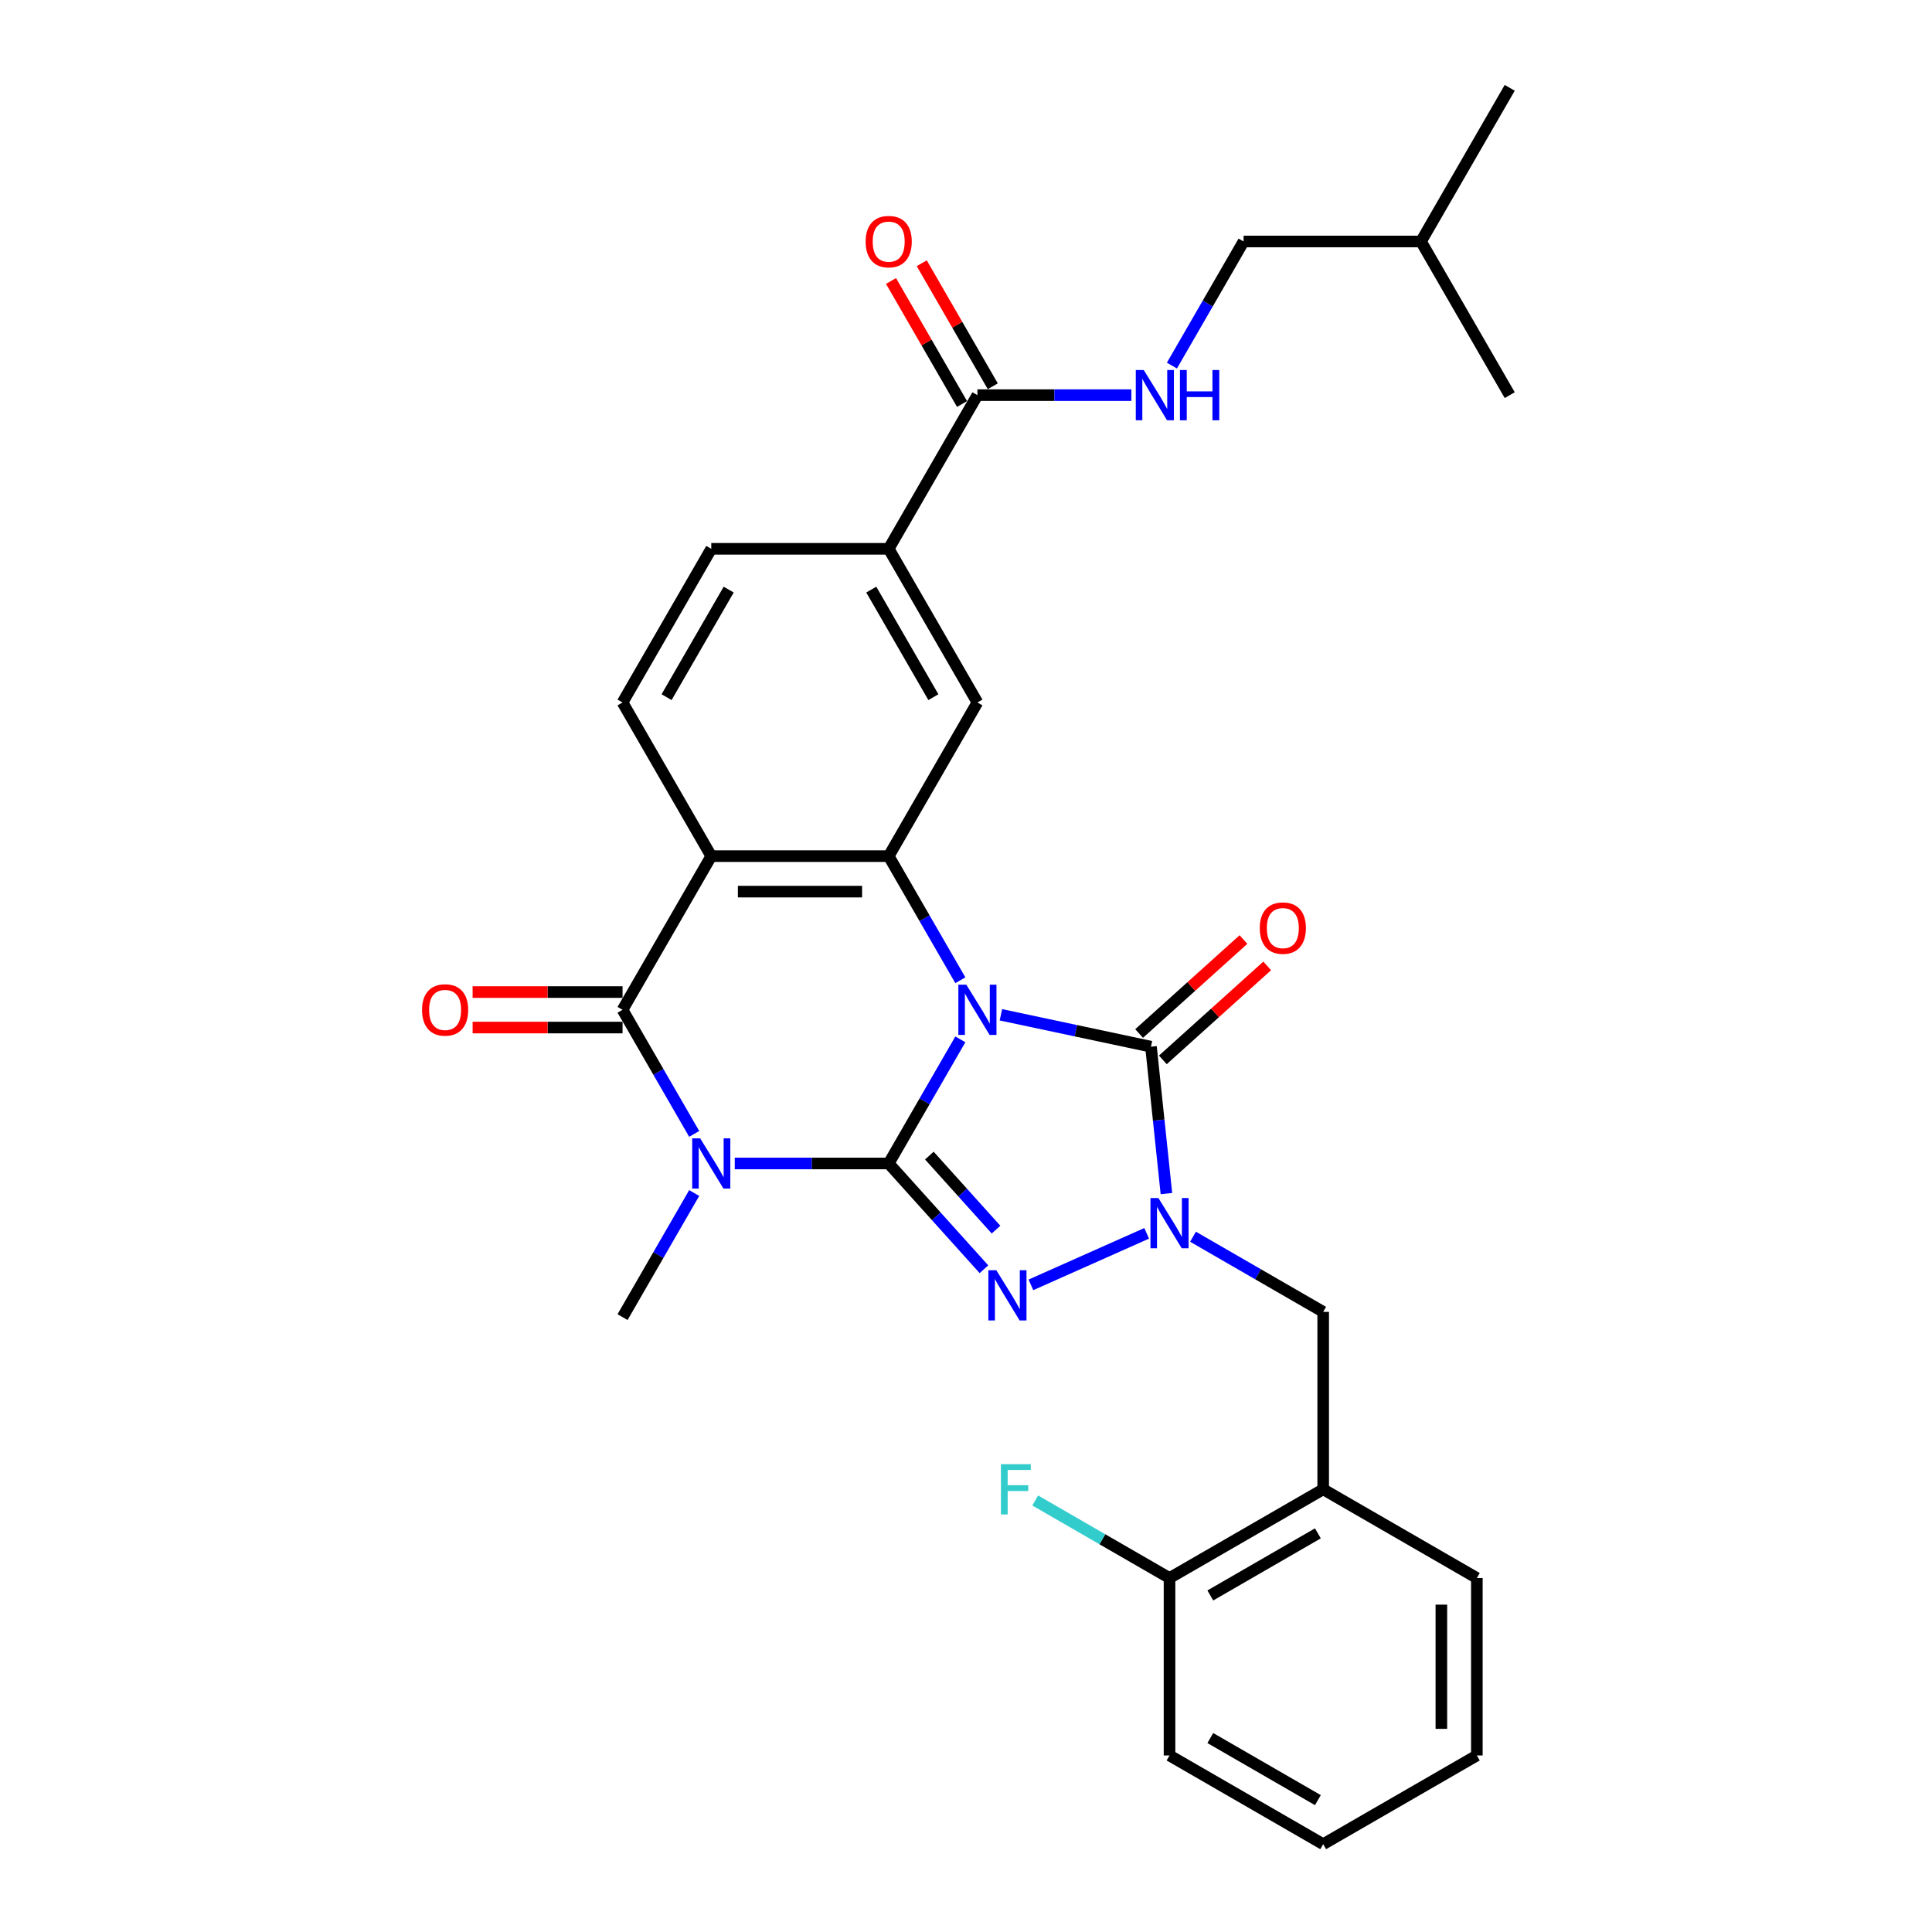 <?xml version='1.0' encoding='iso-8859-1'?>
<svg version='1.1' baseProfile='full'
              xmlns='http://www.w3.org/2000/svg'
                      xmlns:rdkit='http://www.rdkit.org/xml'
                      xmlns:xlink='http://www.w3.org/1999/xlink'
                  xml:space='preserve'
width='1000px' height='1000px' viewBox='0 0 1000 1000'>
<!-- END OF HEADER -->
<rect style='opacity:1.0;fill:#FFFFFF;stroke:none' width='1000' height='1000' x='0' y='0'> </rect>
<path class='bond-0' d='M 497.075,537.972 L 478.532,570.09' style='fill:none;fill-rule:evenodd;stroke:#0000FF;stroke-width:6px;stroke-linecap:butt;stroke-linejoin:miter;stroke-opacity:1' />
<path class='bond-0' d='M 478.532,570.09 L 459.989,602.208' style='fill:none;fill-rule:evenodd;stroke:#000000;stroke-width:6px;stroke-linecap:butt;stroke-linejoin:miter;stroke-opacity:1' />
<path class='bond-3' d='M 518.069,525.256 L 556.906,533.511' style='fill:none;fill-rule:evenodd;stroke:#0000FF;stroke-width:6px;stroke-linecap:butt;stroke-linejoin:miter;stroke-opacity:1' />
<path class='bond-3' d='M 556.906,533.511 L 595.743,541.766' style='fill:none;fill-rule:evenodd;stroke:#000000;stroke-width:6px;stroke-linecap:butt;stroke-linejoin:miter;stroke-opacity:1' />
<path class='bond-5' d='M 497.075,507.371 L 478.532,475.253' style='fill:none;fill-rule:evenodd;stroke:#0000FF;stroke-width:6px;stroke-linecap:butt;stroke-linejoin:miter;stroke-opacity:1' />
<path class='bond-5' d='M 478.532,475.253 L 459.989,443.135' style='fill:none;fill-rule:evenodd;stroke:#000000;stroke-width:6px;stroke-linecap:butt;stroke-linejoin:miter;stroke-opacity:1' />
<path class='bond-1' d='M 459.989,602.208 L 420.148,602.208' style='fill:none;fill-rule:evenodd;stroke:#000000;stroke-width:6px;stroke-linecap:butt;stroke-linejoin:miter;stroke-opacity:1' />
<path class='bond-1' d='M 420.148,602.208 L 380.308,602.208' style='fill:none;fill-rule:evenodd;stroke:#0000FF;stroke-width:6px;stroke-linecap:butt;stroke-linejoin:miter;stroke-opacity:1' />
<path class='bond-2' d='M 459.989,602.208 L 484.636,629.581' style='fill:none;fill-rule:evenodd;stroke:#000000;stroke-width:6px;stroke-linecap:butt;stroke-linejoin:miter;stroke-opacity:1' />
<path class='bond-2' d='M 484.636,629.581 L 509.282,656.954' style='fill:none;fill-rule:evenodd;stroke:#0000FF;stroke-width:6px;stroke-linecap:butt;stroke-linejoin:miter;stroke-opacity:1' />
<path class='bond-2' d='M 481.033,598.129 L 498.286,617.29' style='fill:none;fill-rule:evenodd;stroke:#000000;stroke-width:6px;stroke-linecap:butt;stroke-linejoin:miter;stroke-opacity:1' />
<path class='bond-2' d='M 498.286,617.29 L 515.539,636.451' style='fill:none;fill-rule:evenodd;stroke:#0000FF;stroke-width:6px;stroke-linecap:butt;stroke-linejoin:miter;stroke-opacity:1' />
<path class='bond-20' d='M 359.315,617.509 L 340.771,649.626' style='fill:none;fill-rule:evenodd;stroke:#0000FF;stroke-width:6px;stroke-linecap:butt;stroke-linejoin:miter;stroke-opacity:1' />
<path class='bond-20' d='M 340.771,649.626 L 322.228,681.744' style='fill:none;fill-rule:evenodd;stroke:#000000;stroke-width:6px;stroke-linecap:butt;stroke-linejoin:miter;stroke-opacity:1' />
<path class='bond-31' d='M 359.315,586.907 L 340.771,554.789' style='fill:none;fill-rule:evenodd;stroke:#0000FF;stroke-width:6px;stroke-linecap:butt;stroke-linejoin:miter;stroke-opacity:1' />
<path class='bond-31' d='M 340.771,554.789 L 322.228,522.672' style='fill:none;fill-rule:evenodd;stroke:#000000;stroke-width:6px;stroke-linecap:butt;stroke-linejoin:miter;stroke-opacity:1' />
<path class='bond-30' d='M 533.602,665.045 L 593.516,638.369' style='fill:none;fill-rule:evenodd;stroke:#0000FF;stroke-width:6px;stroke-linecap:butt;stroke-linejoin:miter;stroke-opacity:1' />
<path class='bond-4' d='M 595.743,541.766 L 599.739,579.785' style='fill:none;fill-rule:evenodd;stroke:#000000;stroke-width:6px;stroke-linecap:butt;stroke-linejoin:miter;stroke-opacity:1' />
<path class='bond-4' d='M 599.739,579.785 L 603.734,617.803' style='fill:none;fill-rule:evenodd;stroke:#0000FF;stroke-width:6px;stroke-linecap:butt;stroke-linejoin:miter;stroke-opacity:1' />
<path class='bond-15' d='M 601.888,548.591 L 628.896,524.274' style='fill:none;fill-rule:evenodd;stroke:#000000;stroke-width:6px;stroke-linecap:butt;stroke-linejoin:miter;stroke-opacity:1' />
<path class='bond-15' d='M 628.896,524.274 L 655.903,499.956' style='fill:none;fill-rule:evenodd;stroke:#FF0000;stroke-width:6px;stroke-linecap:butt;stroke-linejoin:miter;stroke-opacity:1' />
<path class='bond-15' d='M 589.597,534.941 L 616.605,510.623' style='fill:none;fill-rule:evenodd;stroke:#000000;stroke-width:6px;stroke-linecap:butt;stroke-linejoin:miter;stroke-opacity:1' />
<path class='bond-15' d='M 616.605,510.623 L 643.613,486.306' style='fill:none;fill-rule:evenodd;stroke:#FF0000;stroke-width:6px;stroke-linecap:butt;stroke-linejoin:miter;stroke-opacity:1' />
<path class='bond-9' d='M 617.502,640.124 L 651.191,659.574' style='fill:none;fill-rule:evenodd;stroke:#0000FF;stroke-width:6px;stroke-linecap:butt;stroke-linejoin:miter;stroke-opacity:1' />
<path class='bond-9' d='M 651.191,659.574 L 684.879,679.024' style='fill:none;fill-rule:evenodd;stroke:#000000;stroke-width:6px;stroke-linecap:butt;stroke-linejoin:miter;stroke-opacity:1' />
<path class='bond-7' d='M 459.989,443.135 L 368.148,443.135' style='fill:none;fill-rule:evenodd;stroke:#000000;stroke-width:6px;stroke-linecap:butt;stroke-linejoin:miter;stroke-opacity:1' />
<path class='bond-7' d='M 446.213,461.504 L 381.924,461.504' style='fill:none;fill-rule:evenodd;stroke:#000000;stroke-width:6px;stroke-linecap:butt;stroke-linejoin:miter;stroke-opacity:1' />
<path class='bond-8' d='M 459.989,443.135 L 505.909,363.599' style='fill:none;fill-rule:evenodd;stroke:#000000;stroke-width:6px;stroke-linecap:butt;stroke-linejoin:miter;stroke-opacity:1' />
<path class='bond-6' d='M 322.228,522.672 L 368.148,443.135' style='fill:none;fill-rule:evenodd;stroke:#000000;stroke-width:6px;stroke-linecap:butt;stroke-linejoin:miter;stroke-opacity:1' />
<path class='bond-16' d='M 322.228,513.488 L 283.426,513.488' style='fill:none;fill-rule:evenodd;stroke:#000000;stroke-width:6px;stroke-linecap:butt;stroke-linejoin:miter;stroke-opacity:1' />
<path class='bond-16' d='M 283.426,513.488 L 244.623,513.488' style='fill:none;fill-rule:evenodd;stroke:#FF0000;stroke-width:6px;stroke-linecap:butt;stroke-linejoin:miter;stroke-opacity:1' />
<path class='bond-16' d='M 322.228,531.856 L 283.426,531.856' style='fill:none;fill-rule:evenodd;stroke:#000000;stroke-width:6px;stroke-linecap:butt;stroke-linejoin:miter;stroke-opacity:1' />
<path class='bond-16' d='M 283.426,531.856 L 244.623,531.856' style='fill:none;fill-rule:evenodd;stroke:#FF0000;stroke-width:6px;stroke-linecap:butt;stroke-linejoin:miter;stroke-opacity:1' />
<path class='bond-12' d='M 368.148,443.135 L 322.228,363.599' style='fill:none;fill-rule:evenodd;stroke:#000000;stroke-width:6px;stroke-linecap:butt;stroke-linejoin:miter;stroke-opacity:1' />
<path class='bond-11' d='M 505.909,363.599 L 459.989,284.063' style='fill:none;fill-rule:evenodd;stroke:#000000;stroke-width:6px;stroke-linecap:butt;stroke-linejoin:miter;stroke-opacity:1' />
<path class='bond-11' d='M 483.114,360.853 L 450.97,305.178' style='fill:none;fill-rule:evenodd;stroke:#000000;stroke-width:6px;stroke-linecap:butt;stroke-linejoin:miter;stroke-opacity:1' />
<path class='bond-13' d='M 684.879,679.024 L 684.879,770.864' style='fill:none;fill-rule:evenodd;stroke:#000000;stroke-width:6px;stroke-linecap:butt;stroke-linejoin:miter;stroke-opacity:1' />
<path class='bond-10' d='M 505.909,204.527 L 459.989,284.063' style='fill:none;fill-rule:evenodd;stroke:#000000;stroke-width:6px;stroke-linecap:butt;stroke-linejoin:miter;stroke-opacity:1' />
<path class='bond-14' d='M 505.909,204.527 L 545.749,204.527' style='fill:none;fill-rule:evenodd;stroke:#000000;stroke-width:6px;stroke-linecap:butt;stroke-linejoin:miter;stroke-opacity:1' />
<path class='bond-14' d='M 545.749,204.527 L 585.59,204.527' style='fill:none;fill-rule:evenodd;stroke:#0000FF;stroke-width:6px;stroke-linecap:butt;stroke-linejoin:miter;stroke-opacity:1' />
<path class='bond-19' d='M 513.863,199.935 L 495.479,168.093' style='fill:none;fill-rule:evenodd;stroke:#000000;stroke-width:6px;stroke-linecap:butt;stroke-linejoin:miter;stroke-opacity:1' />
<path class='bond-19' d='M 495.479,168.093 L 477.094,136.25' style='fill:none;fill-rule:evenodd;stroke:#FF0000;stroke-width:6px;stroke-linecap:butt;stroke-linejoin:miter;stroke-opacity:1' />
<path class='bond-19' d='M 497.955,209.119 L 479.571,177.277' style='fill:none;fill-rule:evenodd;stroke:#000000;stroke-width:6px;stroke-linecap:butt;stroke-linejoin:miter;stroke-opacity:1' />
<path class='bond-19' d='M 479.571,177.277 L 461.187,145.434' style='fill:none;fill-rule:evenodd;stroke:#FF0000;stroke-width:6px;stroke-linecap:butt;stroke-linejoin:miter;stroke-opacity:1' />
<path class='bond-17' d='M 459.989,284.063 L 368.148,284.063' style='fill:none;fill-rule:evenodd;stroke:#000000;stroke-width:6px;stroke-linecap:butt;stroke-linejoin:miter;stroke-opacity:1' />
<path class='bond-32' d='M 322.228,363.599 L 368.148,284.063' style='fill:none;fill-rule:evenodd;stroke:#000000;stroke-width:6px;stroke-linecap:butt;stroke-linejoin:miter;stroke-opacity:1' />
<path class='bond-32' d='M 345.023,360.853 L 377.168,305.178' style='fill:none;fill-rule:evenodd;stroke:#000000;stroke-width:6px;stroke-linecap:butt;stroke-linejoin:miter;stroke-opacity:1' />
<path class='bond-18' d='M 684.879,770.864 L 605.343,816.785' style='fill:none;fill-rule:evenodd;stroke:#000000;stroke-width:6px;stroke-linecap:butt;stroke-linejoin:miter;stroke-opacity:1' />
<path class='bond-18' d='M 682.132,793.66 L 626.457,825.804' style='fill:none;fill-rule:evenodd;stroke:#000000;stroke-width:6px;stroke-linecap:butt;stroke-linejoin:miter;stroke-opacity:1' />
<path class='bond-23' d='M 684.879,770.864 L 764.415,816.785' style='fill:none;fill-rule:evenodd;stroke:#000000;stroke-width:6px;stroke-linecap:butt;stroke-linejoin:miter;stroke-opacity:1' />
<path class='bond-21' d='M 606.583,189.226 L 625.127,157.109' style='fill:none;fill-rule:evenodd;stroke:#0000FF;stroke-width:6px;stroke-linecap:butt;stroke-linejoin:miter;stroke-opacity:1' />
<path class='bond-21' d='M 625.127,157.109 L 643.67,124.991' style='fill:none;fill-rule:evenodd;stroke:#000000;stroke-width:6px;stroke-linecap:butt;stroke-linejoin:miter;stroke-opacity:1' />
<path class='bond-22' d='M 605.343,816.785 L 570.589,796.72' style='fill:none;fill-rule:evenodd;stroke:#000000;stroke-width:6px;stroke-linecap:butt;stroke-linejoin:miter;stroke-opacity:1' />
<path class='bond-22' d='M 570.589,796.72 L 535.835,776.655' style='fill:none;fill-rule:evenodd;stroke:#33CCCC;stroke-width:6px;stroke-linecap:butt;stroke-linejoin:miter;stroke-opacity:1' />
<path class='bond-24' d='M 605.343,816.785 L 605.343,908.625' style='fill:none;fill-rule:evenodd;stroke:#000000;stroke-width:6px;stroke-linecap:butt;stroke-linejoin:miter;stroke-opacity:1' />
<path class='bond-25' d='M 643.67,124.991 L 735.51,124.991' style='fill:none;fill-rule:evenodd;stroke:#000000;stroke-width:6px;stroke-linecap:butt;stroke-linejoin:miter;stroke-opacity:1' />
<path class='bond-28' d='M 764.415,816.785 L 764.415,908.625' style='fill:none;fill-rule:evenodd;stroke:#000000;stroke-width:6px;stroke-linecap:butt;stroke-linejoin:miter;stroke-opacity:1' />
<path class='bond-28' d='M 746.047,830.561 L 746.047,894.849' style='fill:none;fill-rule:evenodd;stroke:#000000;stroke-width:6px;stroke-linecap:butt;stroke-linejoin:miter;stroke-opacity:1' />
<path class='bond-33' d='M 605.343,908.625 L 684.879,954.545' style='fill:none;fill-rule:evenodd;stroke:#000000;stroke-width:6px;stroke-linecap:butt;stroke-linejoin:miter;stroke-opacity:1' />
<path class='bond-33' d='M 626.457,899.606 L 682.132,931.75' style='fill:none;fill-rule:evenodd;stroke:#000000;stroke-width:6px;stroke-linecap:butt;stroke-linejoin:miter;stroke-opacity:1' />
<path class='bond-26' d='M 735.51,124.991 L 781.431,45.455' style='fill:none;fill-rule:evenodd;stroke:#000000;stroke-width:6px;stroke-linecap:butt;stroke-linejoin:miter;stroke-opacity:1' />
<path class='bond-27' d='M 735.51,124.991 L 781.431,204.527' style='fill:none;fill-rule:evenodd;stroke:#000000;stroke-width:6px;stroke-linecap:butt;stroke-linejoin:miter;stroke-opacity:1' />
<path class='bond-29' d='M 764.415,908.625 L 684.879,954.545' style='fill:none;fill-rule:evenodd;stroke:#000000;stroke-width:6px;stroke-linecap:butt;stroke-linejoin:miter;stroke-opacity:1' />
<path  class='atom-0' d='M 500.16 509.667
L 508.683 523.443
Q 509.528 524.802, 510.887 527.264
Q 512.246 529.725, 512.32 529.872
L 512.32 509.667
L 515.773 509.667
L 515.773 535.676
L 512.209 535.676
L 503.062 520.614
Q 501.997 518.851, 500.858 516.831
Q 499.756 514.81, 499.425 514.186
L 499.425 535.676
L 496.045 535.676
L 496.045 509.667
L 500.16 509.667
' fill='#0000FF'/>
<path  class='atom-2' d='M 362.399 589.203
L 370.922 602.979
Q 371.767 604.339, 373.126 606.8
Q 374.485 609.261, 374.559 609.408
L 374.559 589.203
L 378.012 589.203
L 378.012 615.212
L 374.449 615.212
L 365.301 600.151
Q 364.236 598.387, 363.097 596.367
Q 361.995 594.346, 361.664 593.722
L 361.664 615.212
L 358.285 615.212
L 358.285 589.203
L 362.399 589.203
' fill='#0000FF'/>
<path  class='atom-3' d='M 515.693 657.454
L 524.216 671.23
Q 525.061 672.589, 526.42 675.051
Q 527.779 677.512, 527.853 677.659
L 527.853 657.454
L 531.306 657.454
L 531.306 683.463
L 527.742 683.463
L 518.595 668.401
Q 517.53 666.638, 516.391 664.618
Q 515.289 662.597, 514.958 661.973
L 514.958 683.463
L 511.578 683.463
L 511.578 657.454
L 515.693 657.454
' fill='#0000FF'/>
<path  class='atom-5' d='M 599.593 620.099
L 608.116 633.875
Q 608.961 635.234, 610.32 637.696
Q 611.68 640.157, 611.753 640.304
L 611.753 620.099
L 615.206 620.099
L 615.206 646.108
L 611.643 646.108
L 602.496 631.047
Q 601.43 629.283, 600.291 627.263
Q 599.189 625.242, 598.859 624.618
L 598.859 646.108
L 595.479 646.108
L 595.479 620.099
L 599.593 620.099
' fill='#0000FF'/>
<path  class='atom-15' d='M 592 191.522
L 600.523 205.298
Q 601.368 206.658, 602.727 209.119
Q 604.087 211.58, 604.16 211.727
L 604.16 191.522
L 607.613 191.522
L 607.613 217.532
L 604.05 217.532
L 594.903 202.47
Q 593.837 200.706, 592.698 198.686
Q 591.596 196.665, 591.266 196.041
L 591.266 217.532
L 587.886 217.532
L 587.886 191.522
L 592 191.522
' fill='#0000FF'/>
<path  class='atom-15' d='M 610.736 191.522
L 614.262 191.522
L 614.262 202.58
L 627.561 202.58
L 627.561 191.522
L 631.088 191.522
L 631.088 217.532
L 627.561 217.532
L 627.561 205.519
L 614.262 205.519
L 614.262 217.532
L 610.736 217.532
L 610.736 191.522
' fill='#0000FF'/>
<path  class='atom-16' d='M 652.054 480.387
Q 652.054 474.141, 655.14 470.652
Q 658.226 467.162, 663.993 467.162
Q 669.761 467.162, 672.847 470.652
Q 675.933 474.141, 675.933 480.387
Q 675.933 486.705, 672.81 490.305
Q 669.688 493.869, 663.993 493.869
Q 658.263 493.869, 655.14 490.305
Q 652.054 486.742, 652.054 480.387
M 663.993 490.93
Q 667.961 490.93, 670.092 488.285
Q 672.259 485.603, 672.259 480.387
Q 672.259 475.28, 670.092 472.709
Q 667.961 470.1, 663.993 470.1
Q 660.026 470.1, 657.858 472.672
Q 655.728 475.244, 655.728 480.387
Q 655.728 485.64, 657.858 488.285
Q 660.026 490.93, 663.993 490.93
' fill='#FF0000'/>
<path  class='atom-17' d='M 218.448 522.745
Q 218.448 516.5, 221.534 513.01
Q 224.62 509.52, 230.388 509.52
Q 236.155 509.52, 239.241 513.01
Q 242.327 516.5, 242.327 522.745
Q 242.327 529.064, 239.204 532.664
Q 236.082 536.227, 230.388 536.227
Q 224.657 536.227, 221.534 532.664
Q 218.448 529.101, 218.448 522.745
M 230.388 533.288
Q 234.355 533.288, 236.486 530.643
Q 238.653 527.962, 238.653 522.745
Q 238.653 517.639, 236.486 515.067
Q 234.355 512.459, 230.388 512.459
Q 226.42 512.459, 224.253 515.031
Q 222.122 517.602, 222.122 522.745
Q 222.122 527.998, 224.253 530.643
Q 226.42 533.288, 230.388 533.288
' fill='#FF0000'/>
<path  class='atom-20' d='M 448.05 125.064
Q 448.05 118.819, 451.135 115.329
Q 454.221 111.839, 459.989 111.839
Q 465.756 111.839, 468.842 115.329
Q 471.928 118.819, 471.928 125.064
Q 471.928 131.383, 468.806 134.983
Q 465.683 138.546, 459.989 138.546
Q 454.258 138.546, 451.135 134.983
Q 448.05 131.42, 448.05 125.064
M 459.989 135.607
Q 463.956 135.607, 466.087 132.962
Q 468.254 130.281, 468.254 125.064
Q 468.254 119.958, 466.087 117.386
Q 463.956 114.778, 459.989 114.778
Q 456.021 114.778, 453.854 117.35
Q 451.723 119.921, 451.723 125.064
Q 451.723 130.317, 453.854 132.962
Q 456.021 135.607, 459.989 135.607
' fill='#FF0000'/>
<path  class='atom-23' d='M 518.073 757.86
L 533.539 757.86
L 533.539 760.836
L 521.563 760.836
L 521.563 768.734
L 532.217 768.734
L 532.217 771.746
L 521.563 771.746
L 521.563 783.869
L 518.073 783.869
L 518.073 757.86
' fill='#33CCCC'/>
</svg>

